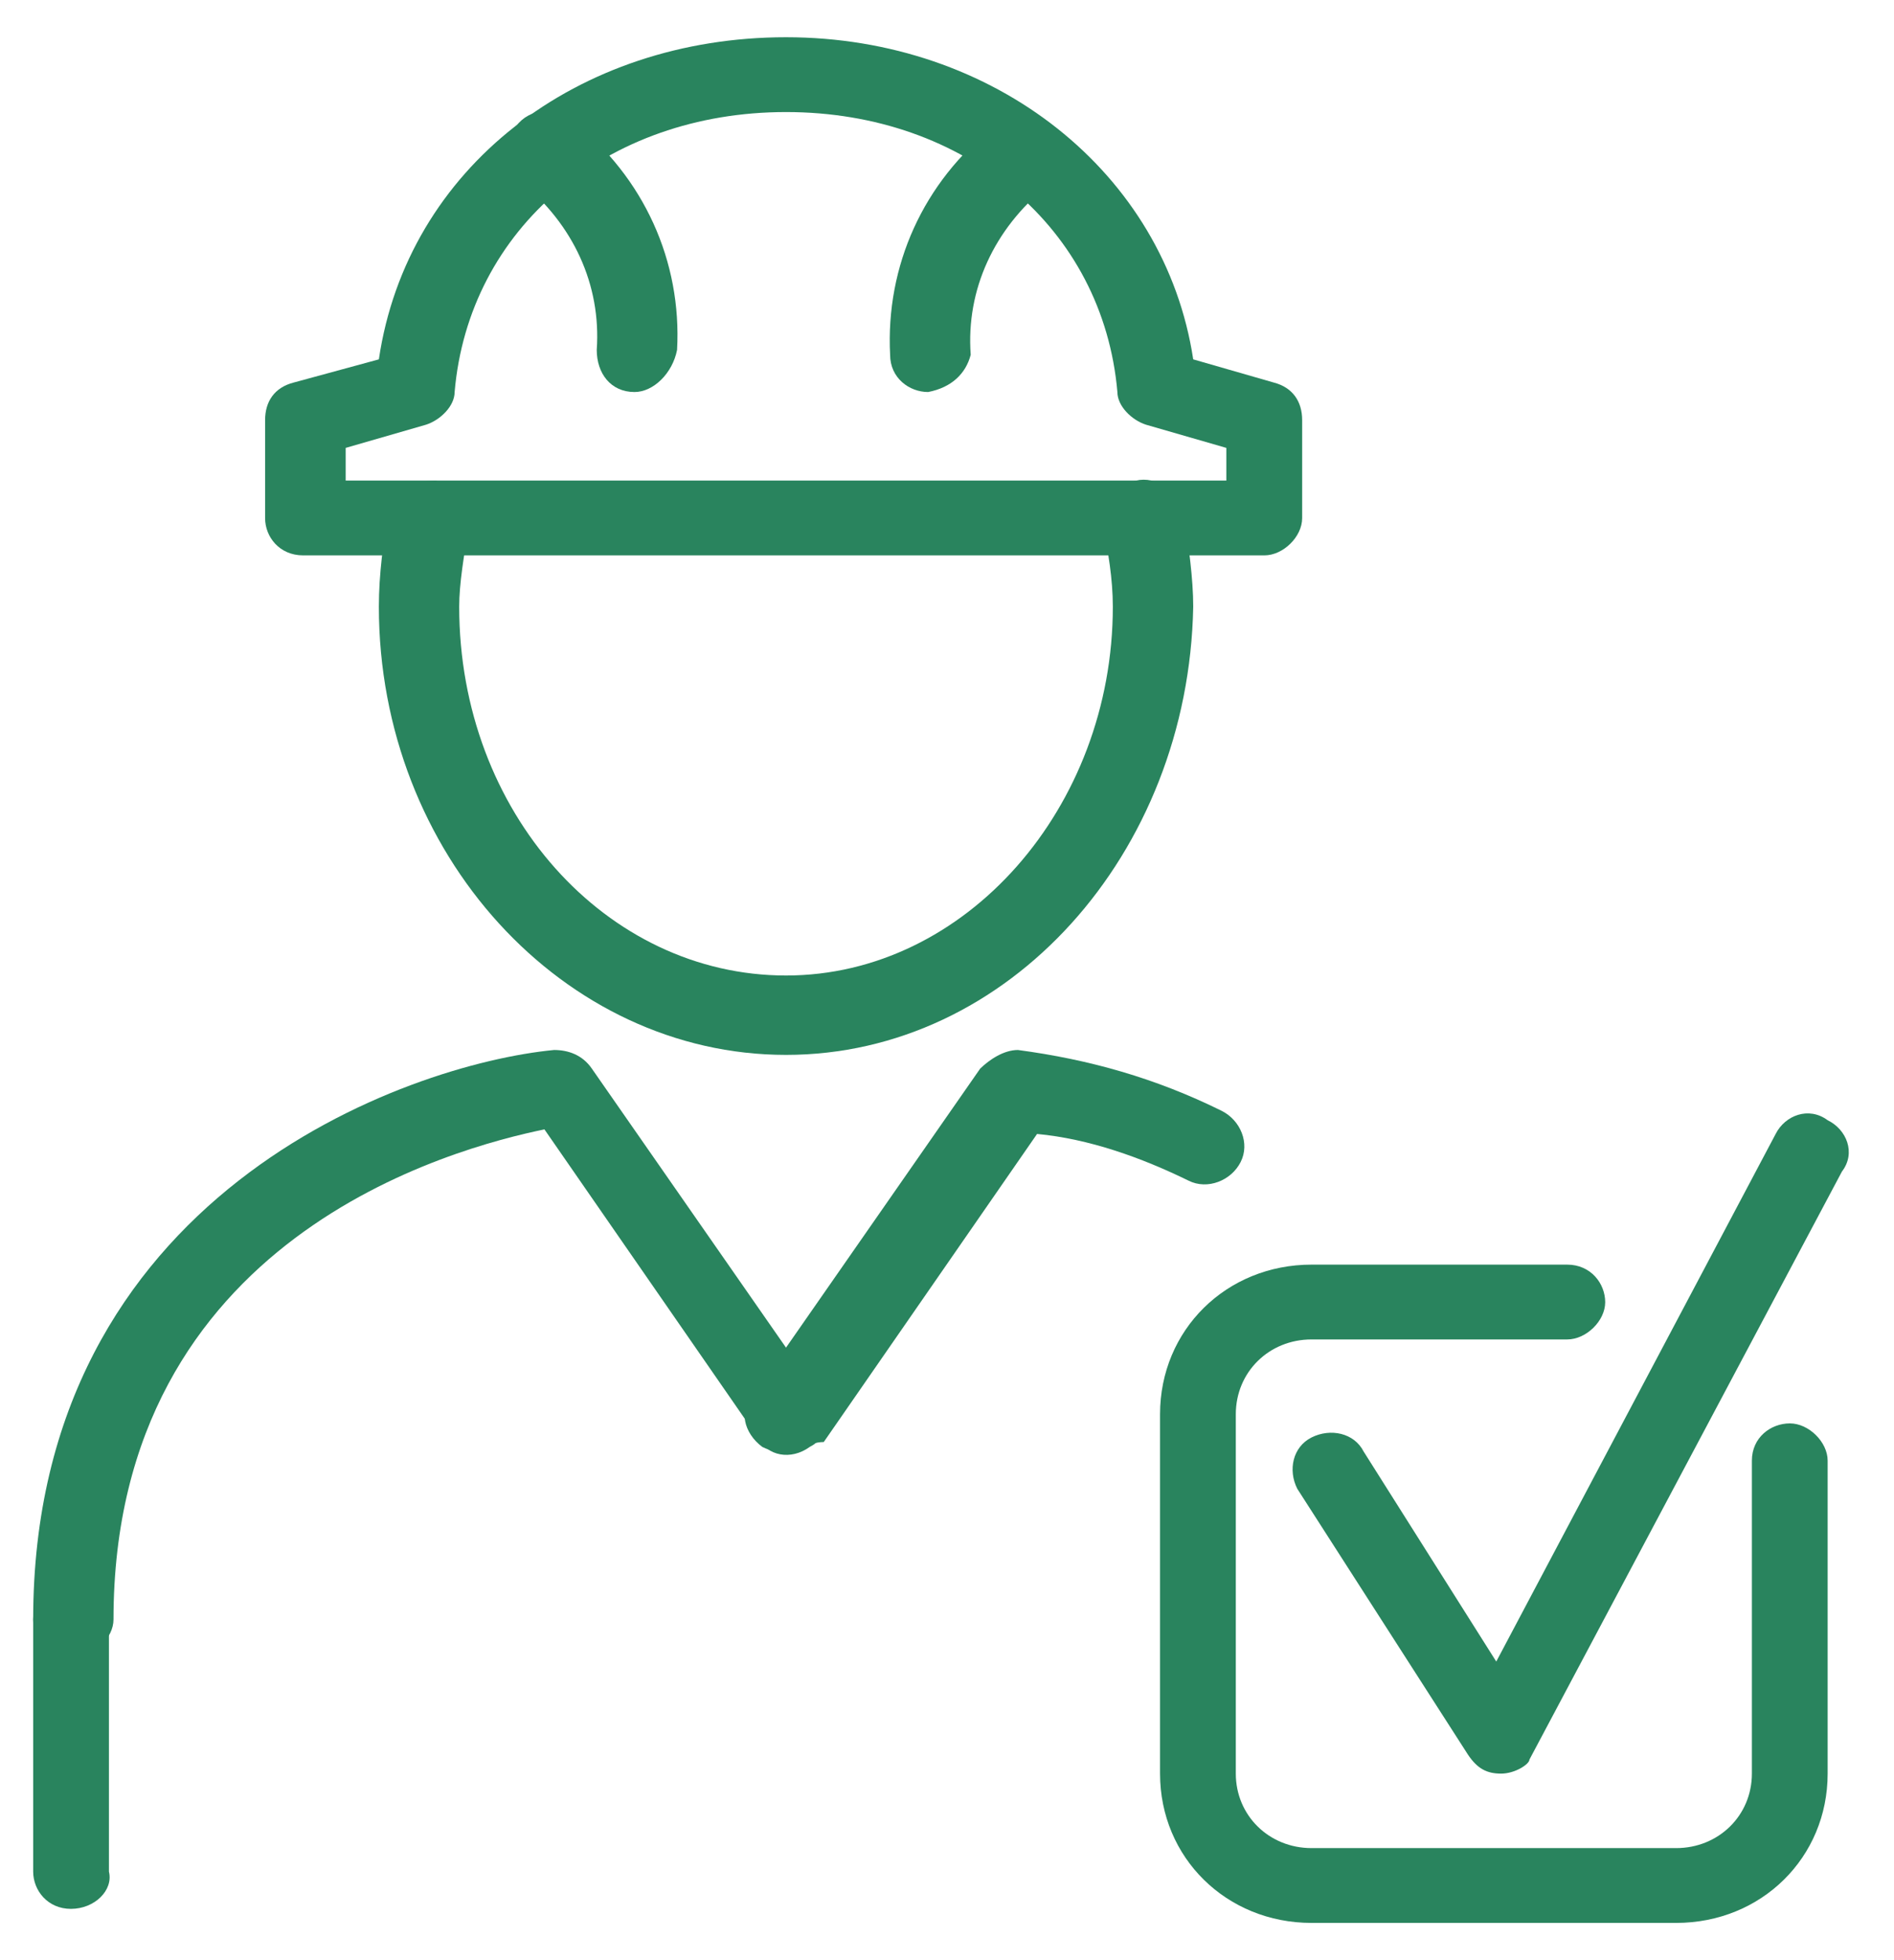 <?xml version="1.0" encoding="UTF-8"?>
<svg xmlns="http://www.w3.org/2000/svg" xmlns:xlink="http://www.w3.org/1999/xlink" width="29px" height="30px" viewBox="0 0 29 30" version="1.1">
<g id="surface1">
<path style=" stroke:none;fill-rule:nonzero;fill:rgb(16.078%,51.765%,36.863%);fill-opacity:1;" d="M 12.035 16.145 C 8.629 16.145 5.801 13.07 5.801 9.285 C 5.801 8.785 5.871 8.285 5.945 7.855 C 6.016 7.57 6.309 7.355 6.672 7.355 C 6.961 7.43 7.176 7.715 7.176 8.07 C 7.105 8.5 7.031 8.93 7.031 9.285 C 7.031 12.43 9.281 14.93 12.035 14.93 C 14.789 14.93 17.039 12.355 17.039 9.285 C 17.039 8.855 16.965 8.43 16.891 8.07 C 16.82 7.785 17.039 7.43 17.398 7.355 C 17.691 7.285 18.051 7.5 18.125 7.855 C 18.199 8.355 18.27 8.855 18.27 9.285 C 18.199 13.07 15.441 16.145 12.035 16.145 Z M 12.035 16.145 "/>
<path style=" stroke:none;fill-rule:nonzero;fill:rgb(16.078%,51.765%,36.863%);fill-opacity:1;" d="M 19.359 8.5 L 4.641 8.5 C 4.277 8.5 4.059 8.215 4.059 7.93 L 4.059 6.43 C 4.059 6.145 4.203 5.93 4.496 5.855 L 5.801 5.5 C 6.234 2.57 8.844 0.57 12.035 0.57 C 15.227 0.57 17.836 2.645 18.27 5.5 L 19.504 5.855 C 19.793 5.93 19.938 6.145 19.938 6.43 L 19.938 7.93 C 19.938 8.215 19.648 8.5 19.359 8.5 Z M 5.293 7.355 L 18.777 7.355 L 18.777 6.855 L 17.547 6.5 C 17.328 6.43 17.109 6.215 17.109 6 C 16.891 3.5 14.789 1.715 12.035 1.715 C 9.281 1.715 7.176 3.5 6.961 6 C 6.961 6.215 6.742 6.43 6.523 6.5 L 5.293 6.855 Z M 5.293 7.355 "/>
<path style=" stroke:none;fill-rule:nonzero;fill:rgb(16.078%,51.765%,36.863%);fill-opacity:1;" d="M 1.086 29.215 C 0.727 29.215 0.508 28.93 0.508 28.645 L 0.508 24.785 C 0.508 24.43 0.797 24.215 1.086 24.215 C 1.379 24.215 1.668 24.5 1.668 24.785 L 1.668 28.645 C 1.738 28.93 1.449 29.215 1.086 29.215 Z M 1.086 29.215 "/>
<path style=" stroke:none;fill-rule:nonzero;fill:rgb(16.078%,51.765%,36.863%);fill-opacity:1;" d="M 1.086 25.355 C 0.727 25.355 0.508 25.07 0.508 24.785 C 0.508 18.285 6.234 16.285 8.484 16.07 C 8.699 16.07 8.918 16.145 9.062 16.355 L 12.543 21.355 C 12.762 21.645 12.688 22 12.398 22.145 C 12.109 22.355 11.746 22.285 11.602 22 L 8.336 17.285 C 6.961 17.57 1.738 18.93 1.738 24.785 C 1.738 25.07 1.449 25.355 1.086 25.355 Z M 1.086 25.355 "/>
<path style=" stroke:none;fill-rule:nonzero;fill:rgb(16.078%,51.765%,36.863%);fill-opacity:1;" d="M 12.035 22.215 C 11.891 22.215 11.816 22.215 11.672 22.145 C 11.383 21.93 11.309 21.57 11.527 21.355 L 15.008 16.355 C 15.152 16.215 15.371 16.07 15.586 16.07 C 16.676 16.215 17.691 16.5 18.703 17 C 18.996 17.145 19.141 17.5 18.996 17.785 C 18.852 18.07 18.488 18.215 18.199 18.07 C 17.473 17.715 16.676 17.43 15.879 17.355 L 12.613 22.07 C 12.398 22.07 12.18 22.215 12.035 22.215 Z M 12.035 22.215 "/>
<path style=" stroke:none;fill-rule:nonzero;fill:rgb(16.078%,51.765%,36.863%);fill-opacity:1;" d="M 25.664 29.43 L 20.082 29.43 C 18.777 29.43 17.762 28.43 17.762 27.145 L 17.762 21.645 C 17.762 20.355 18.777 19.355 20.082 19.355 L 23.996 19.355 C 24.359 19.355 24.578 19.645 24.578 19.93 C 24.578 20.215 24.289 20.5 23.996 20.5 L 20.082 20.5 C 19.43 20.5 18.922 21 18.922 21.645 L 18.922 27.145 C 18.922 27.785 19.43 28.285 20.082 28.285 L 25.664 28.285 C 26.316 28.285 26.824 27.785 26.824 27.145 L 26.824 22.355 C 26.824 22 27.113 21.785 27.406 21.785 C 27.695 21.785 27.984 22.07 27.984 22.355 L 27.984 27.145 C 27.984 28.43 26.969 29.43 25.664 29.43 Z M 25.664 29.43 "/>
<path style=" stroke:none;fill-rule:nonzero;fill:rgb(16.078%,51.765%,36.863%);fill-opacity:1;" d="M 22.984 27.145 C 22.766 27.145 22.621 27.07 22.477 26.855 L 19.863 22.785 C 19.719 22.5 19.793 22.145 20.082 22 C 20.371 21.855 20.734 21.93 20.879 22.215 L 22.91 25.43 L 27.188 17.355 C 27.332 17.07 27.695 16.93 27.984 17.145 C 28.273 17.285 28.422 17.645 28.203 17.93 L 23.418 26.93 C 23.418 27 23.199 27.145 22.984 27.145 Z M 22.984 27.145 "/>
<path style=" stroke:none;fill-rule:nonzero;fill:rgb(16.078%,51.765%,36.863%);fill-opacity:1;" d="M 9.715 6 C 9.641 6 9.641 6 9.715 6 C 9.352 6 9.137 5.715 9.137 5.355 C 9.207 4.355 8.773 3.43 7.977 2.785 C 7.684 2.57 7.684 2.215 7.902 1.93 C 8.121 1.645 8.484 1.645 8.773 1.855 C 9.859 2.715 10.441 4 10.367 5.355 C 10.297 5.715 10.004 6 9.715 6 Z M 9.715 6 "/>
<path style=" stroke:none;fill-rule:nonzero;fill:rgb(16.078%,51.765%,36.863%);fill-opacity:1;" d="M 14.211 6 C 13.922 6 13.629 5.785 13.629 5.43 C 13.559 4.07 14.137 2.785 15.227 1.93 C 15.516 1.715 15.879 1.785 16.094 2 C 16.312 2.285 16.238 2.645 16.023 2.855 C 15.227 3.5 14.789 4.43 14.863 5.43 C 14.789 5.715 14.574 5.93 14.211 6 Z M 14.211 6 "/>
</g>
</svg>
